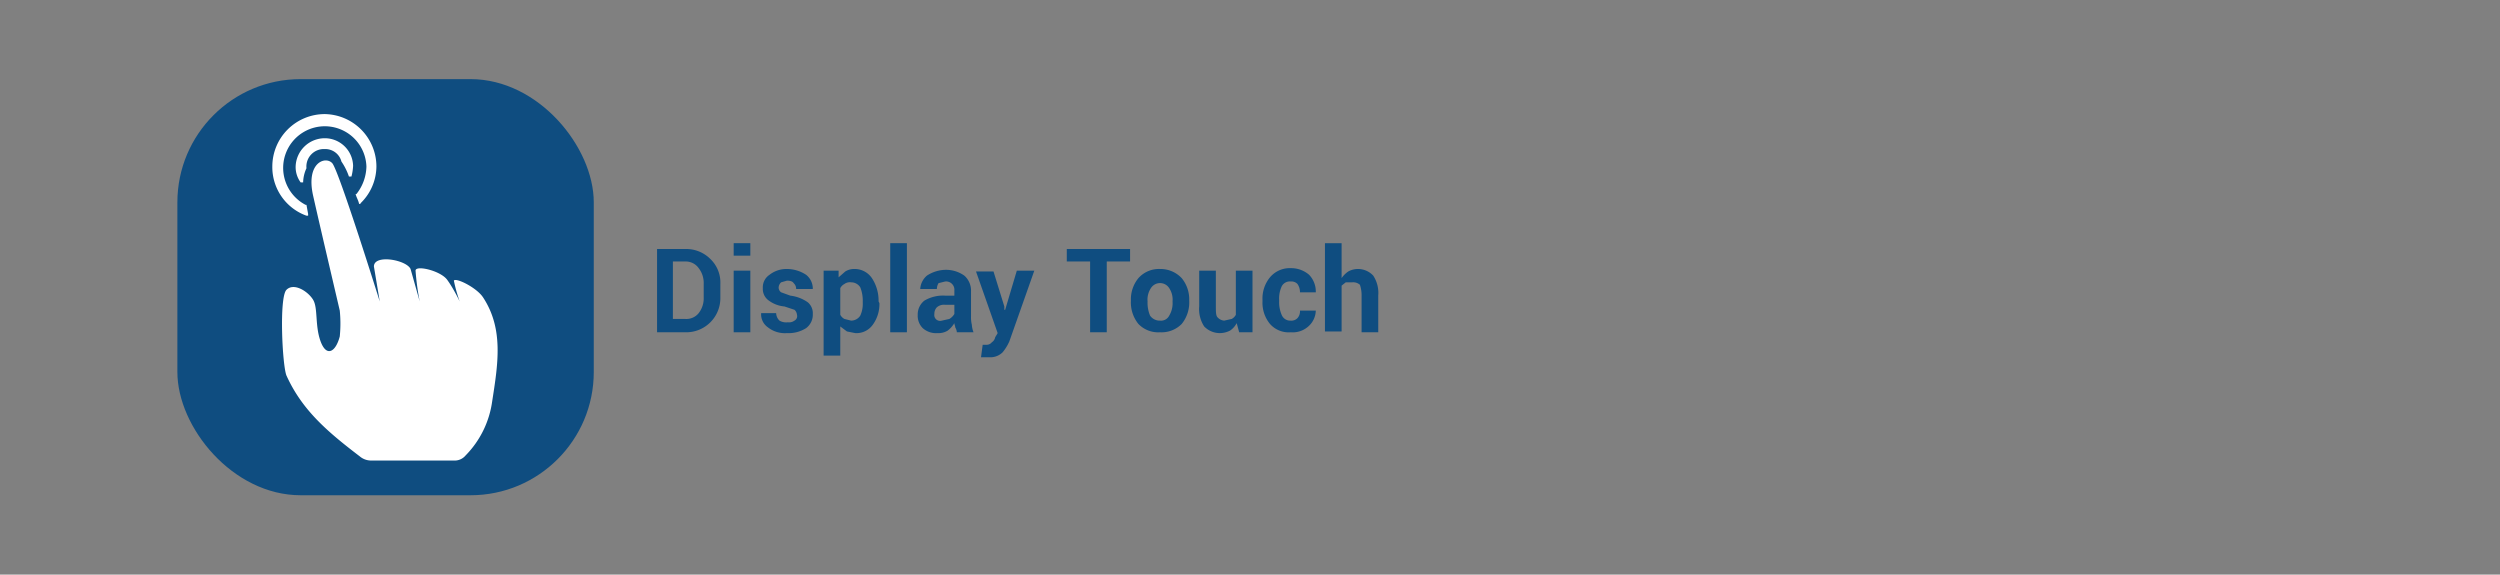 <svg xmlns="http://www.w3.org/2000/svg" viewBox="0 0 300.2 69"><rect x="0" y="0" width="300.2" height="69" fill="#808080" stroke="none"/><defs><style>.bb5a69dc-fb6e-4ed7-aec1-a4f0c30025fc{fill:#0f4d80;}.eeb9e88f-4908-403b-b7b5-21583bf8dea6{fill:#fff;}</style></defs><title>PURIFY - Pagina Prodotto - Testi</title><g id="a886b0a4-ccf4-4e07-9a7d-378569a9306e" data-name="Livello 4"><path class="bb5a69dc-fb6e-4ed7-aec1-a4f0c30025fc" d="M78.9,39.9v-10h3.4a4.1,4.1,0,0,1,3,1.2,3.9,3.9,0,0,1,1.2,3v1.6a4.1,4.1,0,0,1-4.2,4.2Zm1.9-8.5v6.9h1.5a1.9,1.9,0,0,0,1.6-.7,2.9,2.9,0,0,0,.6-1.9V34.1a2.9,2.9,0,0,0-.6-1.9,1.9,1.9,0,0,0-1.6-.8Z"/><path class="bb5a69dc-fb6e-4ed7-aec1-a4f0c30025fc" d="M90.1,30.7h-2V29.2h2Zm0,9.2h-2V32.5h2Z"/><path class="bb5a69dc-fb6e-4ed7-aec1-a4f0c30025fc" d="M95.7,37.8a.9.9,0,0,0-.3-.6l-1.2-.4a3.7,3.7,0,0,1-2-.8,1.7,1.7,0,0,1-.6-1.4,1.8,1.8,0,0,1,.8-1.6,3.3,3.3,0,0,1,2.1-.7,4.2,4.2,0,0,1,2.3.7,2.1,2.1,0,0,1,.8,1.7h-2a.9.9,0,0,0-.3-.7c-.1-.2-.4-.3-.8-.3l-.7.2a.9.9,0,0,0-.3.6.7.7,0,0,0,.3.6l1.1.4a4.6,4.6,0,0,1,2.1.8,1.7,1.7,0,0,1,.6,1.4,2,2,0,0,1-.8,1.7,3.9,3.9,0,0,1-2.3.6,3.3,3.3,0,0,1-2.3-.7,1.9,1.9,0,0,1-.8-1.7h1.8a1.3,1.3,0,0,0,.4.9,1.6,1.6,0,0,0,1,.2,1.1,1.1,0,0,0,.8-.2A.6.6,0,0,0,95.7,37.8Z"/><path class="bb5a69dc-fb6e-4ed7-aec1-a4f0c30025fc" d="M105.6,36.4a4.2,4.2,0,0,1-.8,2.6,2.4,2.4,0,0,1-2.1,1l-1-.2-.8-.6v3.5h-2V32.5h1.8v.8l.8-.7a2,2,0,0,1,1.1-.3,2.5,2.5,0,0,1,2.1,1.1,4.9,4.9,0,0,1,.8,2.8Zm-2-.2a4.3,4.3,0,0,0-.3-1.7,1.3,1.3,0,0,0-1.1-.6,1.1,1.1,0,0,0-.8.2,1.2,1.2,0,0,0-.5.5v3.2a1.2,1.2,0,0,0,.5.5l.8.2a1.3,1.3,0,0,0,1.1-.6,3.3,3.3,0,0,0,.3-1.5Z"/><path class="bb5a69dc-fb6e-4ed7-aec1-a4f0c30025fc" d="M108.9,39.9h-2V29.2h2Z"/><path class="bb5a69dc-fb6e-4ed7-aec1-a4f0c30025fc" d="M114.9,39.9a1.4,1.4,0,0,0-.2-.6c0-.2-.1-.3-.1-.5a3.2,3.2,0,0,1-.8.9,2.1,2.1,0,0,1-1.2.3,2.4,2.4,0,0,1-1.8-.6,2.1,2.1,0,0,1-.6-1.6,2.1,2.1,0,0,1,.8-1.7,4.4,4.4,0,0,1,2.5-.6h1.1v-.6a1,1,0,0,0-1.1-1.1l-.8.2a1.4,1.4,0,0,0-.2.7h-2a2.3,2.3,0,0,1,.8-1.6,4.2,4.2,0,0,1,2.3-.7,3.8,3.8,0,0,1,2.2.7,2.4,2.4,0,0,1,.8,1.9V38a3.8,3.8,0,0,0,.1,1,2.9,2.9,0,0,0,.2.9Zm-1.8-1.4.9-.2a1.7,1.7,0,0,0,.6-.6V36.6h-1.1a1.3,1.3,0,0,0-1,.3,1.1,1.1,0,0,0-.3.8.7.7,0,0,0,.9.8Z"/><path class="bb5a69dc-fb6e-4ed7-aec1-a4f0c30025fc" d="M120.6,36.8v.4h.1l1.4-4.7h2.1l-3,8.5a5.7,5.7,0,0,1-.8,1.3,2.1,2.1,0,0,1-1.6.6h-1l.2-1.5h.4a.8.8,0,0,0,.7-.3.9.9,0,0,0,.4-.6l.3-.5-2.6-7.4h2.1Z"/><path class="bb5a69dc-fb6e-4ed7-aec1-a4f0c30025fc" d="M135.7,31.4h-2.8v8.5h-2V31.4h-2.8V29.9h7.6Z"/><path class="bb5a69dc-fb6e-4ed7-aec1-a4f0c30025fc" d="M135.8,36.1a4,4,0,0,1,.9-2.7,3.3,3.3,0,0,1,2.6-1.1,3.5,3.5,0,0,1,2.6,1.1,4,4,0,0,1,.9,2.7h0a4.1,4.1,0,0,1-.9,2.8,3.4,3.4,0,0,1-2.6,1,3.3,3.3,0,0,1-2.6-1,4.1,4.1,0,0,1-.9-2.8Zm2,.1a4,4,0,0,0,.3,1.7,1.4,1.4,0,0,0,1.2.6,1.1,1.1,0,0,0,1.1-.6,2.9,2.9,0,0,0,.4-1.7h0a2.5,2.5,0,0,0-.4-1.6,1.3,1.3,0,0,0-2.2,0,2.5,2.5,0,0,0-.4,1.6Z"/><path class="bb5a69dc-fb6e-4ed7-aec1-a4f0c30025fc" d="M148.5,38.8a2.4,2.4,0,0,1-.8.9,2.7,2.7,0,0,1-1.2.3,2.6,2.6,0,0,1-1.9-.8,3.8,3.8,0,0,1-.6-2.4V32.5h2v4.3c0,.6,0,1.1.2,1.3a1.2,1.2,0,0,0,.8.4l.9-.2a1.2,1.2,0,0,0,.5-.5V32.5h2v7.4h-1.6Z"/><path class="bb5a69dc-fb6e-4ed7-aec1-a4f0c30025fc" d="M155,38.5a1,1,0,0,0,.8-.3,1.2,1.2,0,0,0,.3-.9H158a2.6,2.6,0,0,1-.9,1.9,2.8,2.8,0,0,1-2.1.7,3,3,0,0,1-2.5-1,4,4,0,0,1-.9-2.7v-.2a4,4,0,0,1,.9-2.7,3.1,3.1,0,0,1,2.5-1.1,3.3,3.3,0,0,1,2.2.8,2.9,2.9,0,0,1,.8,2.1h-1.9a1.7,1.7,0,0,0-.3-1,1,1,0,0,0-.8-.3,1.1,1.1,0,0,0-1.1.6,3.5,3.5,0,0,0-.3,1.6v.2a3.8,3.8,0,0,0,.3,1.6A1.1,1.1,0,0,0,155,38.5Z"/><path class="bb5a69dc-fb6e-4ed7-aec1-a4f0c30025fc" d="M161.1,33.4a3,3,0,0,1,.8-.8,2.4,2.4,0,0,1,1.2-.3,2.5,2.5,0,0,1,1.8.8,3.8,3.8,0,0,1,.6,2.4v4.4h-2V35.5a3.9,3.9,0,0,0-.2-1.3,1.2,1.2,0,0,0-.9-.3h-.8l-.5.4v5.5h-2V29.2h2Z"/></g><g id="e23e3f7f-9f92-4ad0-88e3-a88873a9d52c" data-name="Livello 5"><rect class="bb5a69dc-fb6e-4ed7-aec1-a4f0c30025fc" x="21.3" y="9.5" width="50" height="49.97" rx="14.8"/><path class="eeb9e88f-4908-403b-b7b5-21583bf8dea6" d="M39,16.6A3.5,3.5,0,0,0,35.5,20a3.1,3.1,0,0,0,.6,1.9h.3a4.3,4.3,0,0,1,.4-1.7h0A2.1,2.1,0,0,1,39,17.9a2,2,0,0,1,2,1.5h0a7.4,7.4,0,0,1,.9,1.8h.3a5.9,5.9,0,0,0,.2-1.3A3.4,3.4,0,0,0,39,16.6Z"/><path class="eeb9e88f-4908-403b-b7b5-21583bf8dea6" d="M39,13.7A6.3,6.3,0,0,0,32.7,20a6.2,6.2,0,0,0,4.1,5.9H37v-.2l-.2-1.1h-.1A5,5,0,1,1,44,20a5.5,5.5,0,0,1-1.2,3.3h-.1c.1.4.3.7.4,1.1a.1.1,0,0,0,.2,0A6.2,6.2,0,0,0,45.2,20,6.3,6.3,0,0,0,39,13.7Z"/><path class="eeb9e88f-4908-403b-b7b5-21583bf8dea6" d="M34.4,45.1c-.5-1.2-.9-9.4,0-10.3S37,35,37.6,36s.2,3.1.9,5,1.8,1.3,2.3-.6a15.6,15.6,0,0,0,0-3.1c-.3-1.3-2.3-9.8-3.2-13.8s1.5-4.8,2.3-3.9,5.7,16.6,5.7,16.6L44.9,32c0-1.5,3.9-.8,4.4.3l1.1,3.9a30.1,30.1,0,0,1-.5-3.7c0-.7,3,0,3.8,1.1s1.5,2.6,1.5,2.6a18.2,18.2,0,0,1-.7-2.5c.2-.4,2.7.8,3.5,2,2.5,3.8,1.8,8,1.1,12.5a11.5,11.5,0,0,1-3.2,6.5,1.7,1.7,0,0,1-1.4.6h-10a2.1,2.1,0,0,1-1.3-.5C39.4,51.9,36.3,49.3,34.4,45.1Z"/></g></svg>